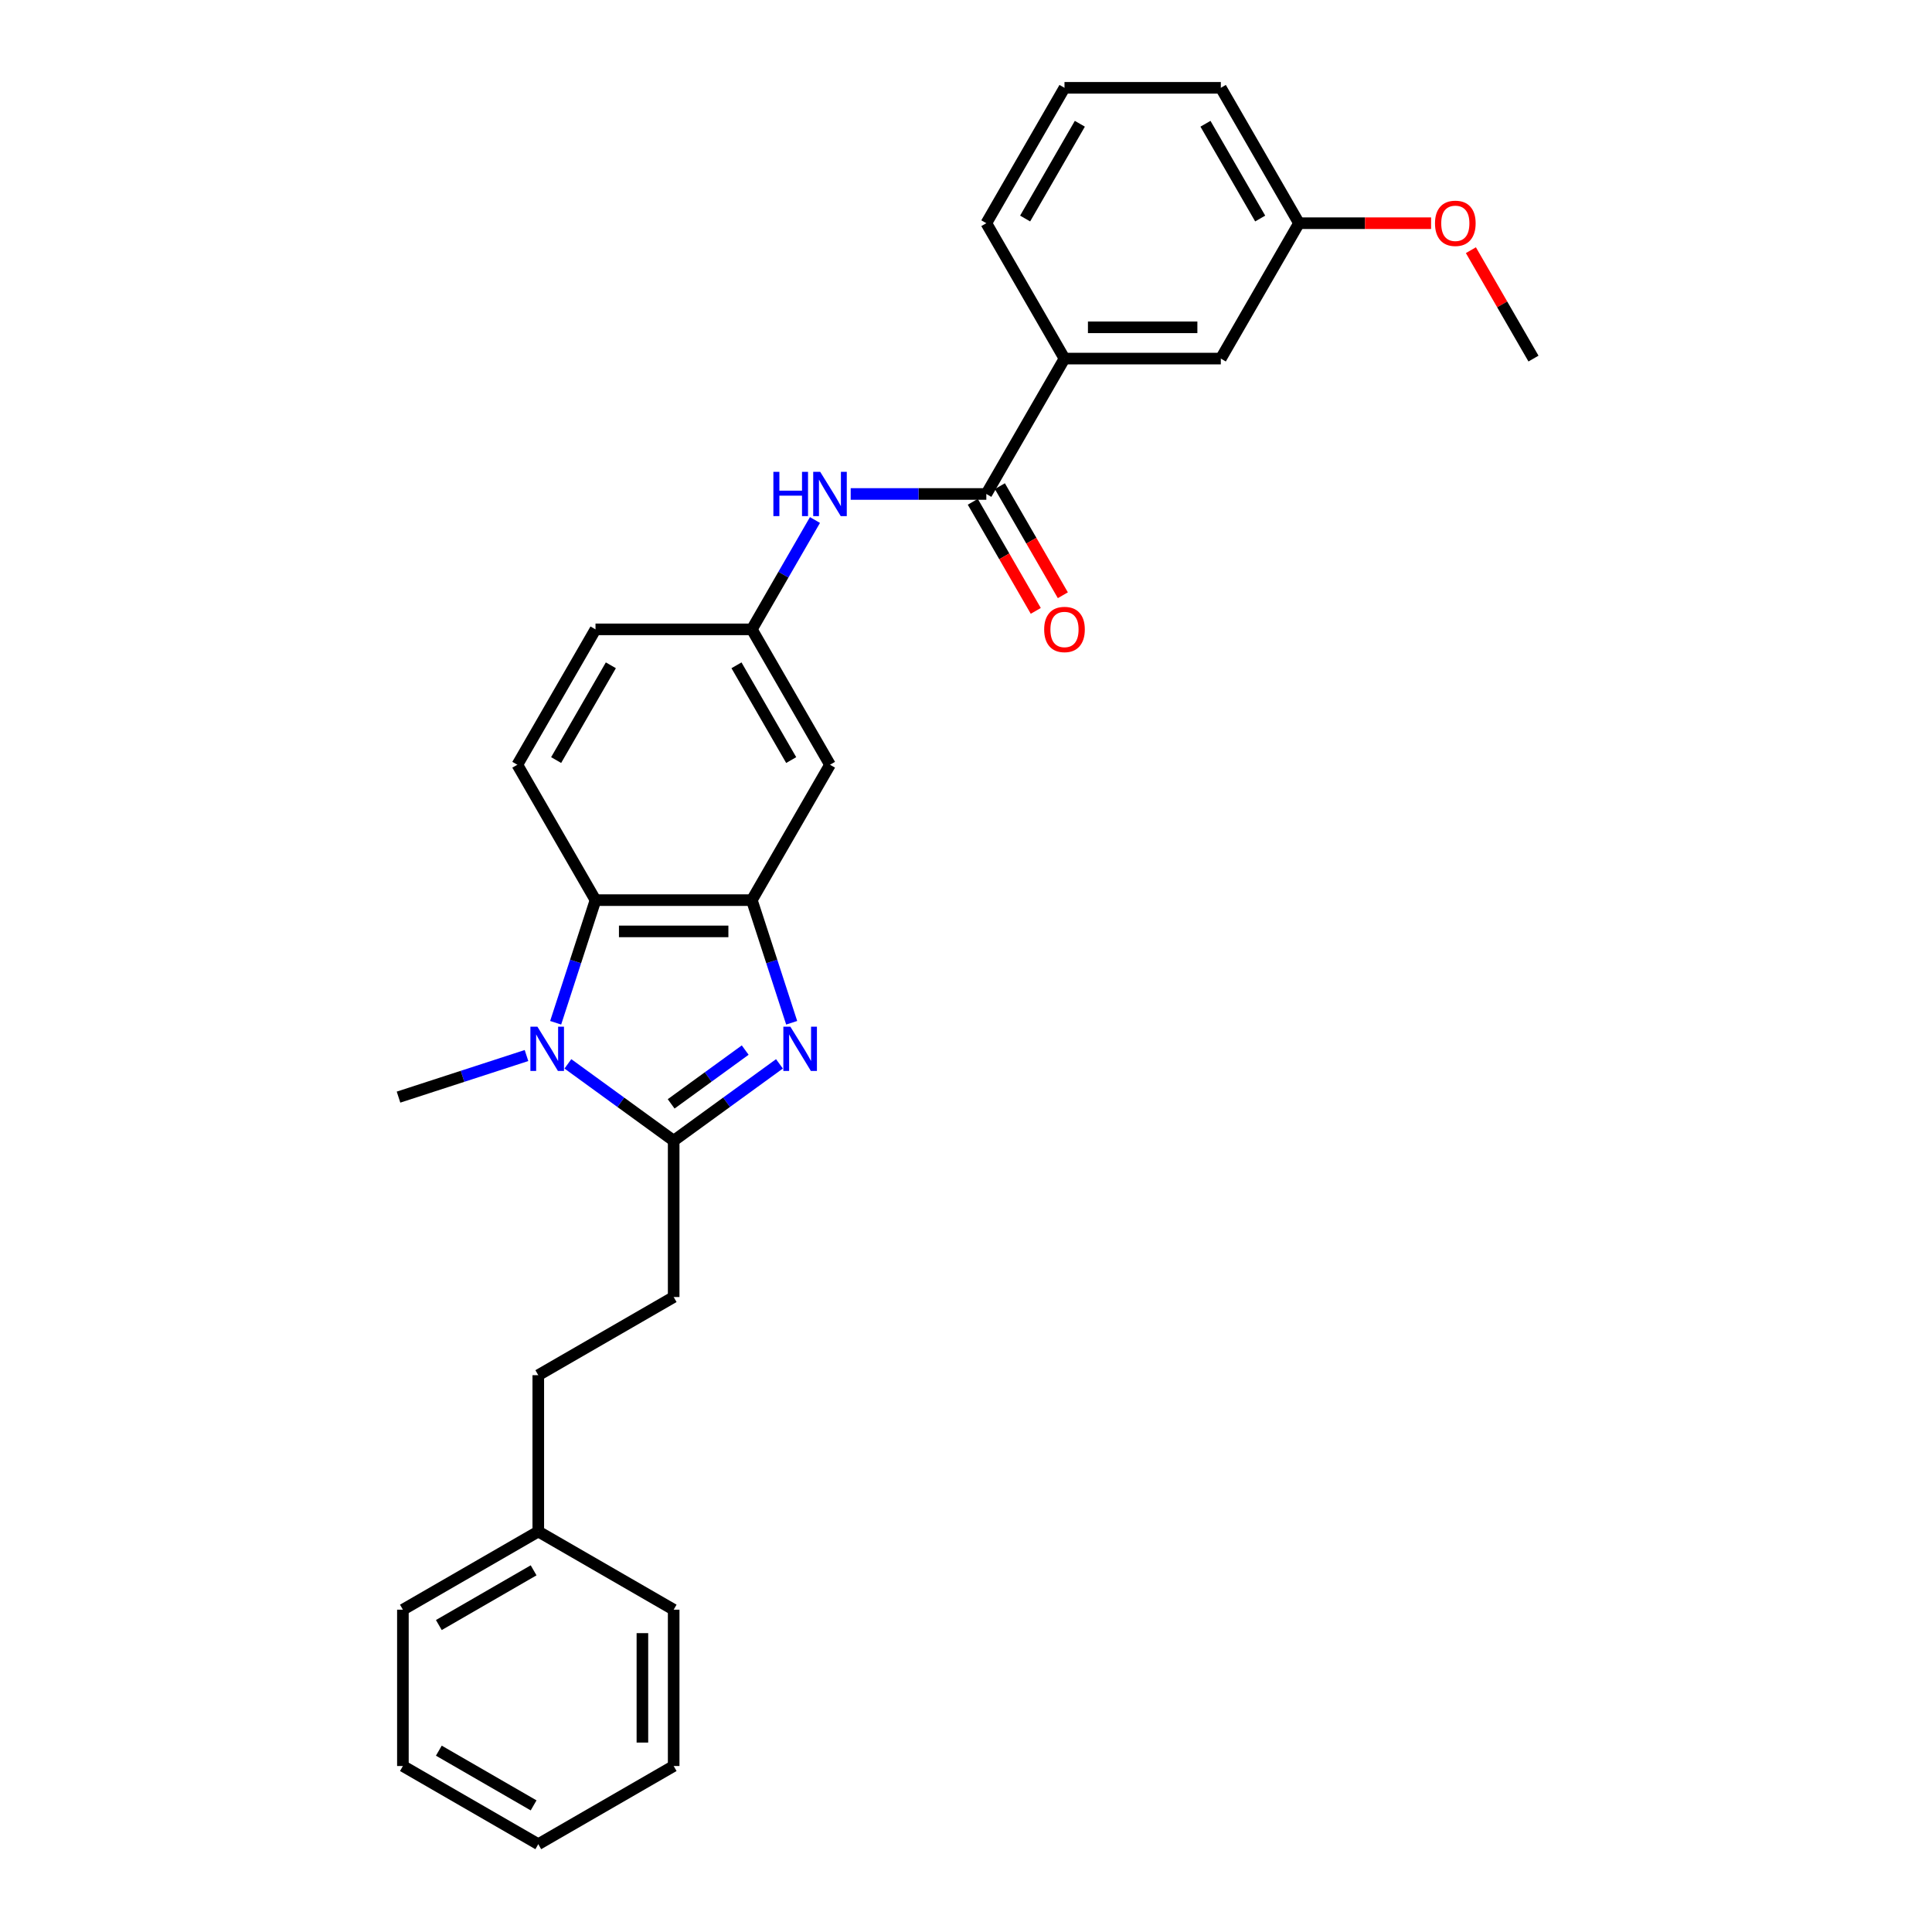 <?xml version='1.0' encoding='iso-8859-1'?>
<svg version='1.1' baseProfile='full'
              xmlns='http://www.w3.org/2000/svg'
                      xmlns:rdkit='http://www.rdkit.org/xml'
                      xmlns:xlink='http://www.w3.org/1999/xlink'
                  xml:space='preserve'
width='1000px' height='1000px' viewBox='0 0 1000 1000'>
<!-- END OF HEADER -->
<rect style='opacity:1.0;fill:#FFFFFF;stroke:none' width='1000' height='1000' x='0' y='0'> </rect>
<path class='bond-0' d='M 403.439,550.646 L 376.065,570.535' style='fill:none;fill-rule:evenodd;stroke:#0000FF;stroke-width:6px;stroke-linecap:butt;stroke-linejoin:miter;stroke-opacity:1' />
<path class='bond-0' d='M 376.065,570.535 L 348.69,590.423' style='fill:none;fill-rule:evenodd;stroke:#000000;stroke-width:6px;stroke-linecap:butt;stroke-linejoin:miter;stroke-opacity:1' />
<path class='bond-0' d='M 385.715,543.52 L 366.552,557.442' style='fill:none;fill-rule:evenodd;stroke:#0000FF;stroke-width:6px;stroke-linecap:butt;stroke-linejoin:miter;stroke-opacity:1' />
<path class='bond-0' d='M 366.552,557.442 L 347.39,571.364' style='fill:none;fill-rule:evenodd;stroke:#000000;stroke-width:6px;stroke-linecap:butt;stroke-linejoin:miter;stroke-opacity:1' />
<path class='bond-2' d='M 409.772,529.382 L 399.46,497.644' style='fill:none;fill-rule:evenodd;stroke:#0000FF;stroke-width:6px;stroke-linecap:butt;stroke-linejoin:miter;stroke-opacity:1' />
<path class='bond-2' d='M 399.46,497.644 L 389.148,465.906' style='fill:none;fill-rule:evenodd;stroke:#000000;stroke-width:6px;stroke-linecap:butt;stroke-linejoin:miter;stroke-opacity:1' />
<path class='bond-1' d='M 348.69,590.423 L 321.315,570.535' style='fill:none;fill-rule:evenodd;stroke:#000000;stroke-width:6px;stroke-linecap:butt;stroke-linejoin:miter;stroke-opacity:1' />
<path class='bond-1' d='M 321.315,570.535 L 293.941,550.646' style='fill:none;fill-rule:evenodd;stroke:#0000FF;stroke-width:6px;stroke-linecap:butt;stroke-linejoin:miter;stroke-opacity:1' />
<path class='bond-10' d='M 348.69,590.423 L 348.69,671.339' style='fill:none;fill-rule:evenodd;stroke:#000000;stroke-width:6px;stroke-linecap:butt;stroke-linejoin:miter;stroke-opacity:1' />
<path class='bond-14' d='M 272.514,546.343 L 239.393,557.105' style='fill:none;fill-rule:evenodd;stroke:#0000FF;stroke-width:6px;stroke-linecap:butt;stroke-linejoin:miter;stroke-opacity:1' />
<path class='bond-14' d='M 239.393,557.105 L 206.272,567.867' style='fill:none;fill-rule:evenodd;stroke:#000000;stroke-width:6px;stroke-linecap:butt;stroke-linejoin:miter;stroke-opacity:1' />
<path class='bond-28' d='M 287.608,529.382 L 297.92,497.644' style='fill:none;fill-rule:evenodd;stroke:#0000FF;stroke-width:6px;stroke-linecap:butt;stroke-linejoin:miter;stroke-opacity:1' />
<path class='bond-28' d='M 297.92,497.644 L 308.232,465.906' style='fill:none;fill-rule:evenodd;stroke:#000000;stroke-width:6px;stroke-linecap:butt;stroke-linejoin:miter;stroke-opacity:1' />
<path class='bond-3' d='M 389.148,465.906 L 308.232,465.906' style='fill:none;fill-rule:evenodd;stroke:#000000;stroke-width:6px;stroke-linecap:butt;stroke-linejoin:miter;stroke-opacity:1' />
<path class='bond-3' d='M 377.011,482.09 L 320.369,482.09' style='fill:none;fill-rule:evenodd;stroke:#000000;stroke-width:6px;stroke-linecap:butt;stroke-linejoin:miter;stroke-opacity:1' />
<path class='bond-6' d='M 389.148,465.906 L 429.606,395.831' style='fill:none;fill-rule:evenodd;stroke:#000000;stroke-width:6px;stroke-linecap:butt;stroke-linejoin:miter;stroke-opacity:1' />
<path class='bond-8' d='M 308.232,465.906 L 267.774,395.831' style='fill:none;fill-rule:evenodd;stroke:#000000;stroke-width:6px;stroke-linecap:butt;stroke-linejoin:miter;stroke-opacity:1' />
<path class='bond-4' d='M 510.522,255.681 L 475.421,255.681' style='fill:none;fill-rule:evenodd;stroke:#000000;stroke-width:6px;stroke-linecap:butt;stroke-linejoin:miter;stroke-opacity:1' />
<path class='bond-4' d='M 475.421,255.681 L 440.319,255.681' style='fill:none;fill-rule:evenodd;stroke:#0000FF;stroke-width:6px;stroke-linecap:butt;stroke-linejoin:miter;stroke-opacity:1' />
<path class='bond-7' d='M 510.522,255.681 L 550.98,185.605' style='fill:none;fill-rule:evenodd;stroke:#000000;stroke-width:6px;stroke-linecap:butt;stroke-linejoin:miter;stroke-opacity:1' />
<path class='bond-11' d='M 503.515,259.726 L 519.815,287.959' style='fill:none;fill-rule:evenodd;stroke:#000000;stroke-width:6px;stroke-linecap:butt;stroke-linejoin:miter;stroke-opacity:1' />
<path class='bond-11' d='M 519.815,287.959 L 536.115,316.192' style='fill:none;fill-rule:evenodd;stroke:#FF0000;stroke-width:6px;stroke-linecap:butt;stroke-linejoin:miter;stroke-opacity:1' />
<path class='bond-11' d='M 517.53,251.635 L 533.83,279.867' style='fill:none;fill-rule:evenodd;stroke:#000000;stroke-width:6px;stroke-linecap:butt;stroke-linejoin:miter;stroke-opacity:1' />
<path class='bond-11' d='M 533.83,279.867 L 550.13,308.1' style='fill:none;fill-rule:evenodd;stroke:#FF0000;stroke-width:6px;stroke-linecap:butt;stroke-linejoin:miter;stroke-opacity:1' />
<path class='bond-5' d='M 421.823,269.161 L 405.486,297.458' style='fill:none;fill-rule:evenodd;stroke:#0000FF;stroke-width:6px;stroke-linecap:butt;stroke-linejoin:miter;stroke-opacity:1' />
<path class='bond-5' d='M 405.486,297.458 L 389.148,325.756' style='fill:none;fill-rule:evenodd;stroke:#000000;stroke-width:6px;stroke-linecap:butt;stroke-linejoin:miter;stroke-opacity:1' />
<path class='bond-9' d='M 429.606,395.831 L 389.148,325.756' style='fill:none;fill-rule:evenodd;stroke:#000000;stroke-width:6px;stroke-linecap:butt;stroke-linejoin:miter;stroke-opacity:1' />
<path class='bond-9' d='M 409.522,393.411 L 381.202,344.359' style='fill:none;fill-rule:evenodd;stroke:#000000;stroke-width:6px;stroke-linecap:butt;stroke-linejoin:miter;stroke-opacity:1' />
<path class='bond-12' d='M 550.98,185.605 L 631.896,185.605' style='fill:none;fill-rule:evenodd;stroke:#000000;stroke-width:6px;stroke-linecap:butt;stroke-linejoin:miter;stroke-opacity:1' />
<path class='bond-12' d='M 563.117,169.422 L 619.759,169.422' style='fill:none;fill-rule:evenodd;stroke:#000000;stroke-width:6px;stroke-linecap:butt;stroke-linejoin:miter;stroke-opacity:1' />
<path class='bond-19' d='M 550.98,185.605 L 510.522,115.53' style='fill:none;fill-rule:evenodd;stroke:#000000;stroke-width:6px;stroke-linecap:butt;stroke-linejoin:miter;stroke-opacity:1' />
<path class='bond-29' d='M 267.774,395.831 L 308.232,325.756' style='fill:none;fill-rule:evenodd;stroke:#000000;stroke-width:6px;stroke-linecap:butt;stroke-linejoin:miter;stroke-opacity:1' />
<path class='bond-29' d='M 287.858,393.411 L 316.178,344.359' style='fill:none;fill-rule:evenodd;stroke:#000000;stroke-width:6px;stroke-linecap:butt;stroke-linejoin:miter;stroke-opacity:1' />
<path class='bond-13' d='M 389.148,325.756 L 308.232,325.756' style='fill:none;fill-rule:evenodd;stroke:#000000;stroke-width:6px;stroke-linecap:butt;stroke-linejoin:miter;stroke-opacity:1' />
<path class='bond-16' d='M 348.69,671.339 L 278.615,711.797' style='fill:none;fill-rule:evenodd;stroke:#000000;stroke-width:6px;stroke-linecap:butt;stroke-linejoin:miter;stroke-opacity:1' />
<path class='bond-15' d='M 631.896,185.605 L 672.354,115.53' style='fill:none;fill-rule:evenodd;stroke:#000000;stroke-width:6px;stroke-linecap:butt;stroke-linejoin:miter;stroke-opacity:1' />
<path class='bond-18' d='M 672.354,115.53 L 706.541,115.53' style='fill:none;fill-rule:evenodd;stroke:#000000;stroke-width:6px;stroke-linecap:butt;stroke-linejoin:miter;stroke-opacity:1' />
<path class='bond-18' d='M 706.541,115.53 L 740.728,115.53' style='fill:none;fill-rule:evenodd;stroke:#FF0000;stroke-width:6px;stroke-linecap:butt;stroke-linejoin:miter;stroke-opacity:1' />
<path class='bond-31' d='M 672.354,115.53 L 631.896,45.455' style='fill:none;fill-rule:evenodd;stroke:#000000;stroke-width:6px;stroke-linecap:butt;stroke-linejoin:miter;stroke-opacity:1' />
<path class='bond-31' d='M 652.27,113.11 L 623.95,64.057' style='fill:none;fill-rule:evenodd;stroke:#000000;stroke-width:6px;stroke-linecap:butt;stroke-linejoin:miter;stroke-opacity:1' />
<path class='bond-17' d='M 278.615,711.797 L 278.615,792.713' style='fill:none;fill-rule:evenodd;stroke:#000000;stroke-width:6px;stroke-linecap:butt;stroke-linejoin:miter;stroke-opacity:1' />
<path class='bond-22' d='M 278.615,792.713 L 208.539,833.171' style='fill:none;fill-rule:evenodd;stroke:#000000;stroke-width:6px;stroke-linecap:butt;stroke-linejoin:miter;stroke-opacity:1' />
<path class='bond-22' d='M 276.195,812.797 L 227.142,841.118' style='fill:none;fill-rule:evenodd;stroke:#000000;stroke-width:6px;stroke-linecap:butt;stroke-linejoin:miter;stroke-opacity:1' />
<path class='bond-23' d='M 278.615,792.713 L 348.69,833.171' style='fill:none;fill-rule:evenodd;stroke:#000000;stroke-width:6px;stroke-linecap:butt;stroke-linejoin:miter;stroke-opacity:1' />
<path class='bond-24' d='M 761.333,129.496 L 777.531,157.551' style='fill:none;fill-rule:evenodd;stroke:#FF0000;stroke-width:6px;stroke-linecap:butt;stroke-linejoin:miter;stroke-opacity:1' />
<path class='bond-24' d='M 777.531,157.551 L 793.728,185.605' style='fill:none;fill-rule:evenodd;stroke:#000000;stroke-width:6px;stroke-linecap:butt;stroke-linejoin:miter;stroke-opacity:1' />
<path class='bond-20' d='M 510.522,115.53 L 550.98,45.455' style='fill:none;fill-rule:evenodd;stroke:#000000;stroke-width:6px;stroke-linecap:butt;stroke-linejoin:miter;stroke-opacity:1' />
<path class='bond-20' d='M 530.606,113.11 L 558.926,64.057' style='fill:none;fill-rule:evenodd;stroke:#000000;stroke-width:6px;stroke-linecap:butt;stroke-linejoin:miter;stroke-opacity:1' />
<path class='bond-21' d='M 550.98,45.455 L 631.896,45.455' style='fill:none;fill-rule:evenodd;stroke:#000000;stroke-width:6px;stroke-linecap:butt;stroke-linejoin:miter;stroke-opacity:1' />
<path class='bond-25' d='M 208.539,833.171 L 208.539,914.087' style='fill:none;fill-rule:evenodd;stroke:#000000;stroke-width:6px;stroke-linecap:butt;stroke-linejoin:miter;stroke-opacity:1' />
<path class='bond-26' d='M 348.69,833.171 L 348.69,914.087' style='fill:none;fill-rule:evenodd;stroke:#000000;stroke-width:6px;stroke-linecap:butt;stroke-linejoin:miter;stroke-opacity:1' />
<path class='bond-26' d='M 332.507,845.309 L 332.507,901.95' style='fill:none;fill-rule:evenodd;stroke:#000000;stroke-width:6px;stroke-linecap:butt;stroke-linejoin:miter;stroke-opacity:1' />
<path class='bond-30' d='M 208.539,914.087 L 278.615,954.545' style='fill:none;fill-rule:evenodd;stroke:#000000;stroke-width:6px;stroke-linecap:butt;stroke-linejoin:miter;stroke-opacity:1' />
<path class='bond-30' d='M 227.142,906.141 L 276.195,934.462' style='fill:none;fill-rule:evenodd;stroke:#000000;stroke-width:6px;stroke-linecap:butt;stroke-linejoin:miter;stroke-opacity:1' />
<path class='bond-27' d='M 348.69,914.087 L 278.615,954.545' style='fill:none;fill-rule:evenodd;stroke:#000000;stroke-width:6px;stroke-linecap:butt;stroke-linejoin:miter;stroke-opacity:1' />
<path  class='atom-0' d='M 409.087 531.404
L 416.596 543.542
Q 417.341 544.739, 418.538 546.908
Q 419.736 549.077, 419.8 549.206
L 419.8 531.404
L 422.843 531.404
L 422.843 554.32
L 419.703 554.32
L 411.644 541.05
Q 410.705 539.496, 409.702 537.716
Q 408.731 535.936, 408.44 535.386
L 408.44 554.32
L 405.462 554.32
L 405.462 531.404
L 409.087 531.404
' fill='#0000FF'/>
<path  class='atom-2' d='M 278.162 531.404
L 285.671 543.542
Q 286.416 544.739, 287.613 546.908
Q 288.811 549.077, 288.876 549.206
L 288.876 531.404
L 291.918 531.404
L 291.918 554.32
L 288.778 554.32
L 280.719 541.05
Q 279.781 539.496, 278.777 537.716
Q 277.806 535.936, 277.515 535.386
L 277.515 554.32
L 274.537 554.32
L 274.537 531.404
L 278.162 531.404
' fill='#0000FF'/>
<path  class='atom-6' d='M 400.298 244.223
L 403.405 244.223
L 403.405 253.965
L 415.122 253.965
L 415.122 244.223
L 418.229 244.223
L 418.229 267.138
L 415.122 267.138
L 415.122 256.554
L 403.405 256.554
L 403.405 267.138
L 400.298 267.138
L 400.298 244.223
' fill='#0000FF'/>
<path  class='atom-6' d='M 424.541 244.223
L 432.05 256.36
Q 432.794 257.558, 433.992 259.726
Q 435.189 261.895, 435.254 262.024
L 435.254 244.223
L 438.296 244.223
L 438.296 267.138
L 435.157 267.138
L 427.098 253.868
Q 426.159 252.314, 425.156 250.534
Q 424.185 248.754, 423.893 248.204
L 423.893 267.138
L 420.916 267.138
L 420.916 244.223
L 424.541 244.223
' fill='#0000FF'/>
<path  class='atom-12' d='M 540.461 325.821
Q 540.461 320.318, 543.18 317.243
Q 545.899 314.169, 550.98 314.169
Q 556.062 314.169, 558.78 317.243
Q 561.499 320.318, 561.499 325.821
Q 561.499 331.388, 558.748 334.559
Q 555.997 337.699, 550.98 337.699
Q 545.931 337.699, 543.18 334.559
Q 540.461 331.42, 540.461 325.821
M 550.98 335.11
Q 554.476 335.11, 556.353 332.779
Q 558.263 330.417, 558.263 325.821
Q 558.263 321.322, 556.353 319.056
Q 554.476 316.758, 550.98 316.758
Q 547.484 316.758, 545.575 319.024
Q 543.698 321.289, 543.698 325.821
Q 543.698 330.449, 545.575 332.779
Q 547.484 335.11, 550.98 335.11
' fill='#FF0000'/>
<path  class='atom-19' d='M 742.751 115.595
Q 742.751 110.092, 745.47 107.018
Q 748.189 103.943, 753.27 103.943
Q 758.352 103.943, 761.07 107.018
Q 763.789 110.092, 763.789 115.595
Q 763.789 121.162, 761.038 124.334
Q 758.287 127.473, 753.27 127.473
Q 748.221 127.473, 745.47 124.334
Q 742.751 121.194, 742.751 115.595
M 753.27 124.884
Q 756.766 124.884, 758.643 122.553
Q 760.553 120.191, 760.553 115.595
Q 760.553 111.096, 758.643 108.83
Q 756.766 106.532, 753.27 106.532
Q 749.775 106.532, 747.865 108.798
Q 745.988 111.063, 745.988 115.595
Q 745.988 120.223, 747.865 122.553
Q 749.775 124.884, 753.27 124.884
' fill='#FF0000'/>
</svg>

